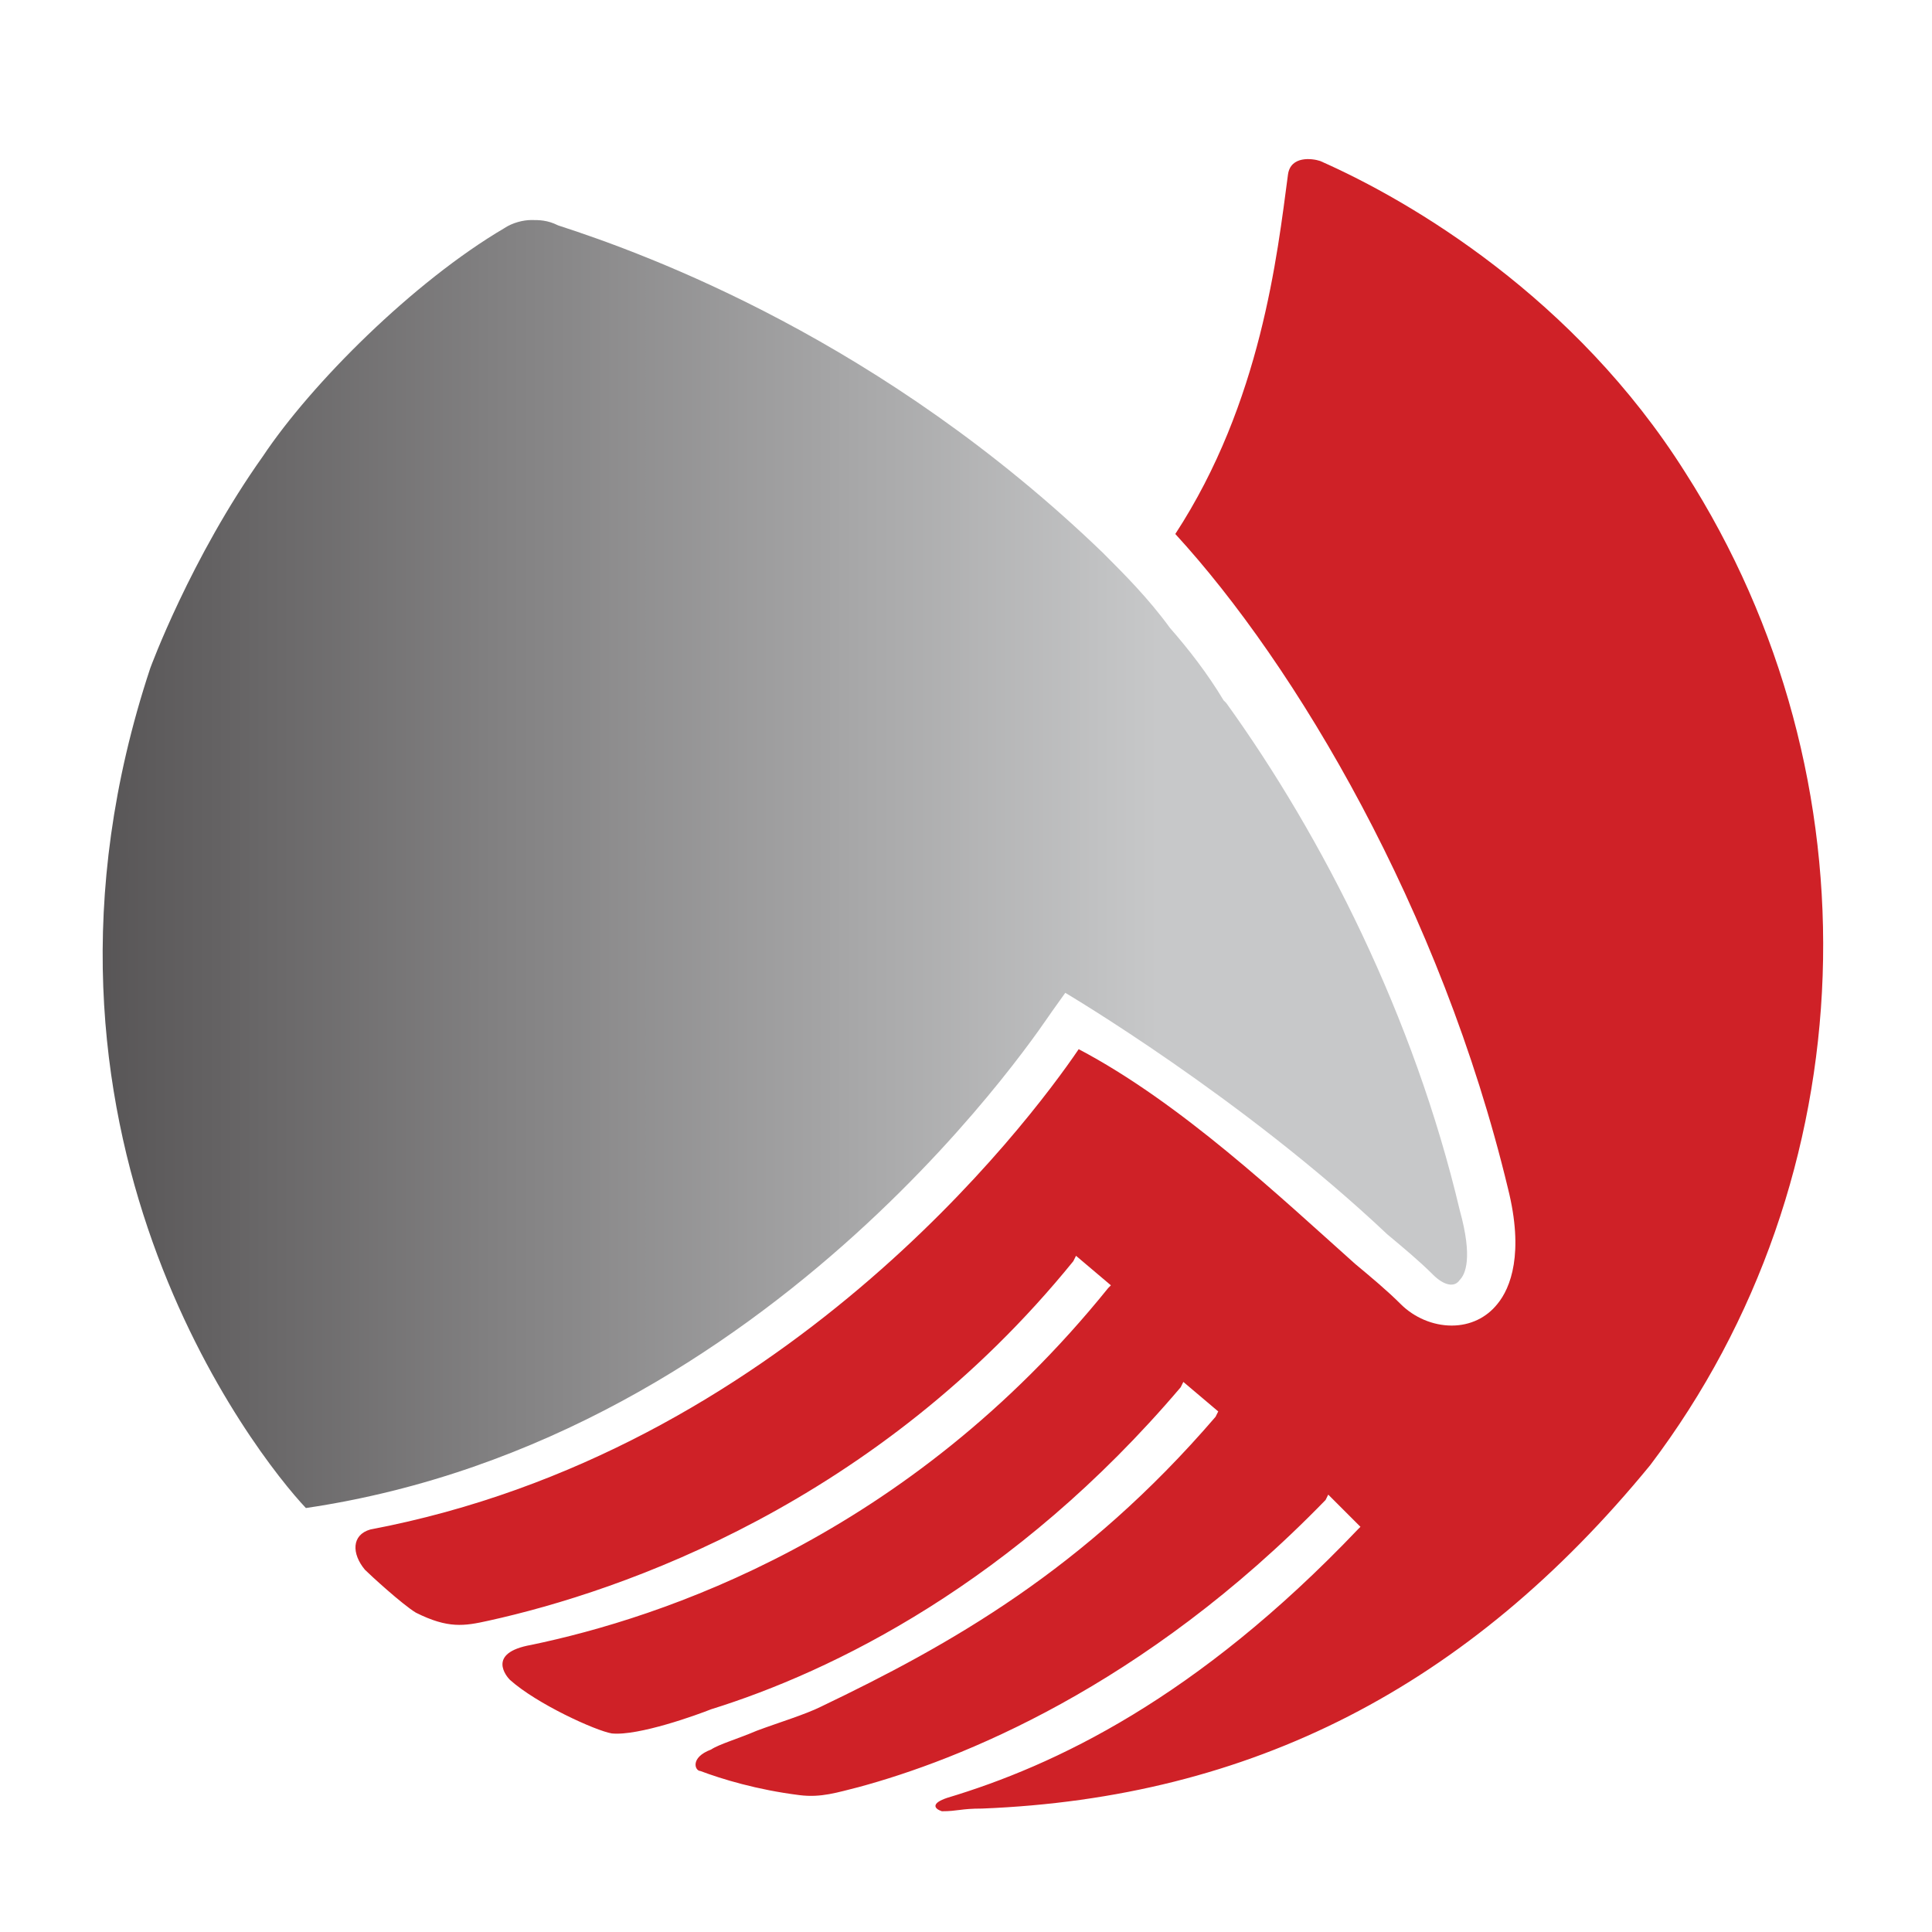<?xml version="1.0" encoding="utf-8"?>
<!-- Generator: Adobe Illustrator 26.0.1, SVG Export Plug-In . SVG Version: 6.00 Build 0)  -->
<svg version="1.1" id="Layer_1" xmlns="http://www.w3.org/2000/svg" xmlns:xlink="http://www.w3.org/1999/xlink" x="0px" y="0px"
	 viewBox="0 0 72 72" style="enable-background:new 0 0 72 72;" xml:space="preserve">
<style type="text/css">
	.st0{fill:#CF2127;}
	.st1{fill:url(#SVGID_1_);}
	.st2{fill:none;}
</style>
<g>
	<path class="st0" d="M36.6,67.4c10-0.4,18.1-4.5,24.9-12.8c8.1-10.7,8.6-25.6,1.3-37C58.7,11.1,52.6,7.5,49.2,6
		c-0.3-0.1-1.1-0.2-1.2,0.5c-0.4,3-1,8.5-4.2,13.4c4.5,4.9,9.9,14,12.4,24.4c0.6,2.4,0.1,3.7-0.4,4.3c-0.4,0.5-1,0.8-1.7,0.8
		c-0.7,0-1.4-0.3-1.9-0.8c-0.5-0.5-1.1-1-1.7-1.5c-2.8-2.5-6.5-6-10.3-8c-1.9,2.8-11.1,15-26.4,17.9c-0.7,0.2-0.7,0.9-0.2,1.5
		c0.2,0.2,1.4,1.3,1.9,1.6c1.2,0.6,1.8,0.5,2.7,0.3C23.2,59.3,32.7,56,40,47l0.1-0.2l1.3,1.1L41.3,48c-7.5,9.3-16.7,12.3-21.5,13.3
		c-1.7,0.3-0.9,1.2-0.8,1.3c1,0.9,3.2,1.9,3.8,2c1,0.1,3.2-0.7,3.7-0.9C31,62.3,37.8,59,44,51.7l0.1-0.2l1.3,1.1l-0.1,0.2
		c-4.9,5.7-9.9,8.5-14.7,10.8c-0.6,0.3-1.6,0.6-2.4,0.9c-0.7,0.3-1.4,0.5-1.7,0.7c-0.8,0.3-0.6,0.8-0.4,0.8c0.8,0.3,2.1,0.7,3.7,0.9
		c0.8,0.1,1.4-0.1,2.2-0.3c3.7-1,10.6-3.7,17.4-10.7l0.1-0.2l1.2,1.2L50.6,57c-6,6.3-11.3,8.8-15.3,10c-0.6,0.2-0.5,0.4-0.2,0.5
		C35.7,67.5,35.8,67.4,36.6,67.4"/>
	<g>
		<linearGradient id="SVGID_1_" gradientUnits="userSpaceOnUse" x1="-14.979" y1="32.151" x2="43.154" y2="32.151">
			<stop  offset="0" style="stop-color:#231F20"/>
			<stop  offset="1" style="stop-color:#C7C8C9"/>
		</linearGradient>
		<path class="st1" d="M54.4,47.7c-0.2,0.3-0.6,0.2-1-0.2c-0.5-0.5-1.1-1-1.7-1.5c-5.4-5.1-12-9-12-9l-0.5,0.7
			C39.1,37.8,29,53.6,11.4,56.2C9.6,54.3-0.1,42.1,5.6,24.9c0,0,1.5-4.1,4.2-7.9c1.8-2.7,5.6-6.5,9-8.5c0.3-0.2,0.7-0.3,1-0.3
			c0.3,0,0.6,0,1,0.2c3.4,1.1,12.1,4.3,20.3,12.2c0.8,0.8,1.7,1.7,2.5,2.8c0.7,0.8,1.4,1.7,2,2.7l0.1,0.1v0c3.6,5,7,11.7,8.7,18.9
			C54.9,46.9,54.6,47.5,54.4,47.7z"/>
		<path class="st2" d="M11.4,56.2C29,53.6,39.1,37.8,39.2,37.7l0.5-0.7c0,0,6.6,3.9,12,9c0.6,0.6,1.2,1.1,1.7,1.5
			c0.4,0.3,0.8,0.5,1,0.2c0.1-0.1,0.5-0.8,0-2.7C52.7,37.8,49.3,31,45.8,26v0l-0.1-0.1c-0.7-1-1.4-1.9-2-2.7c-0.9-1-1.7-2-2.5-2.8
			C32.9,12.6,24.2,9.4,20.8,8.3c-0.4-0.1-0.7-0.2-1-0.2c-0.4,0-0.7,0.1-1,0.3c-3.5,2-7.2,5.8-9,8.5c-2.7,3.9-4.2,7.9-4.2,7.9
			C-0.1,42.1,9.6,54.3,11.4,56.2"/>
	</g>
</g>
</svg>
